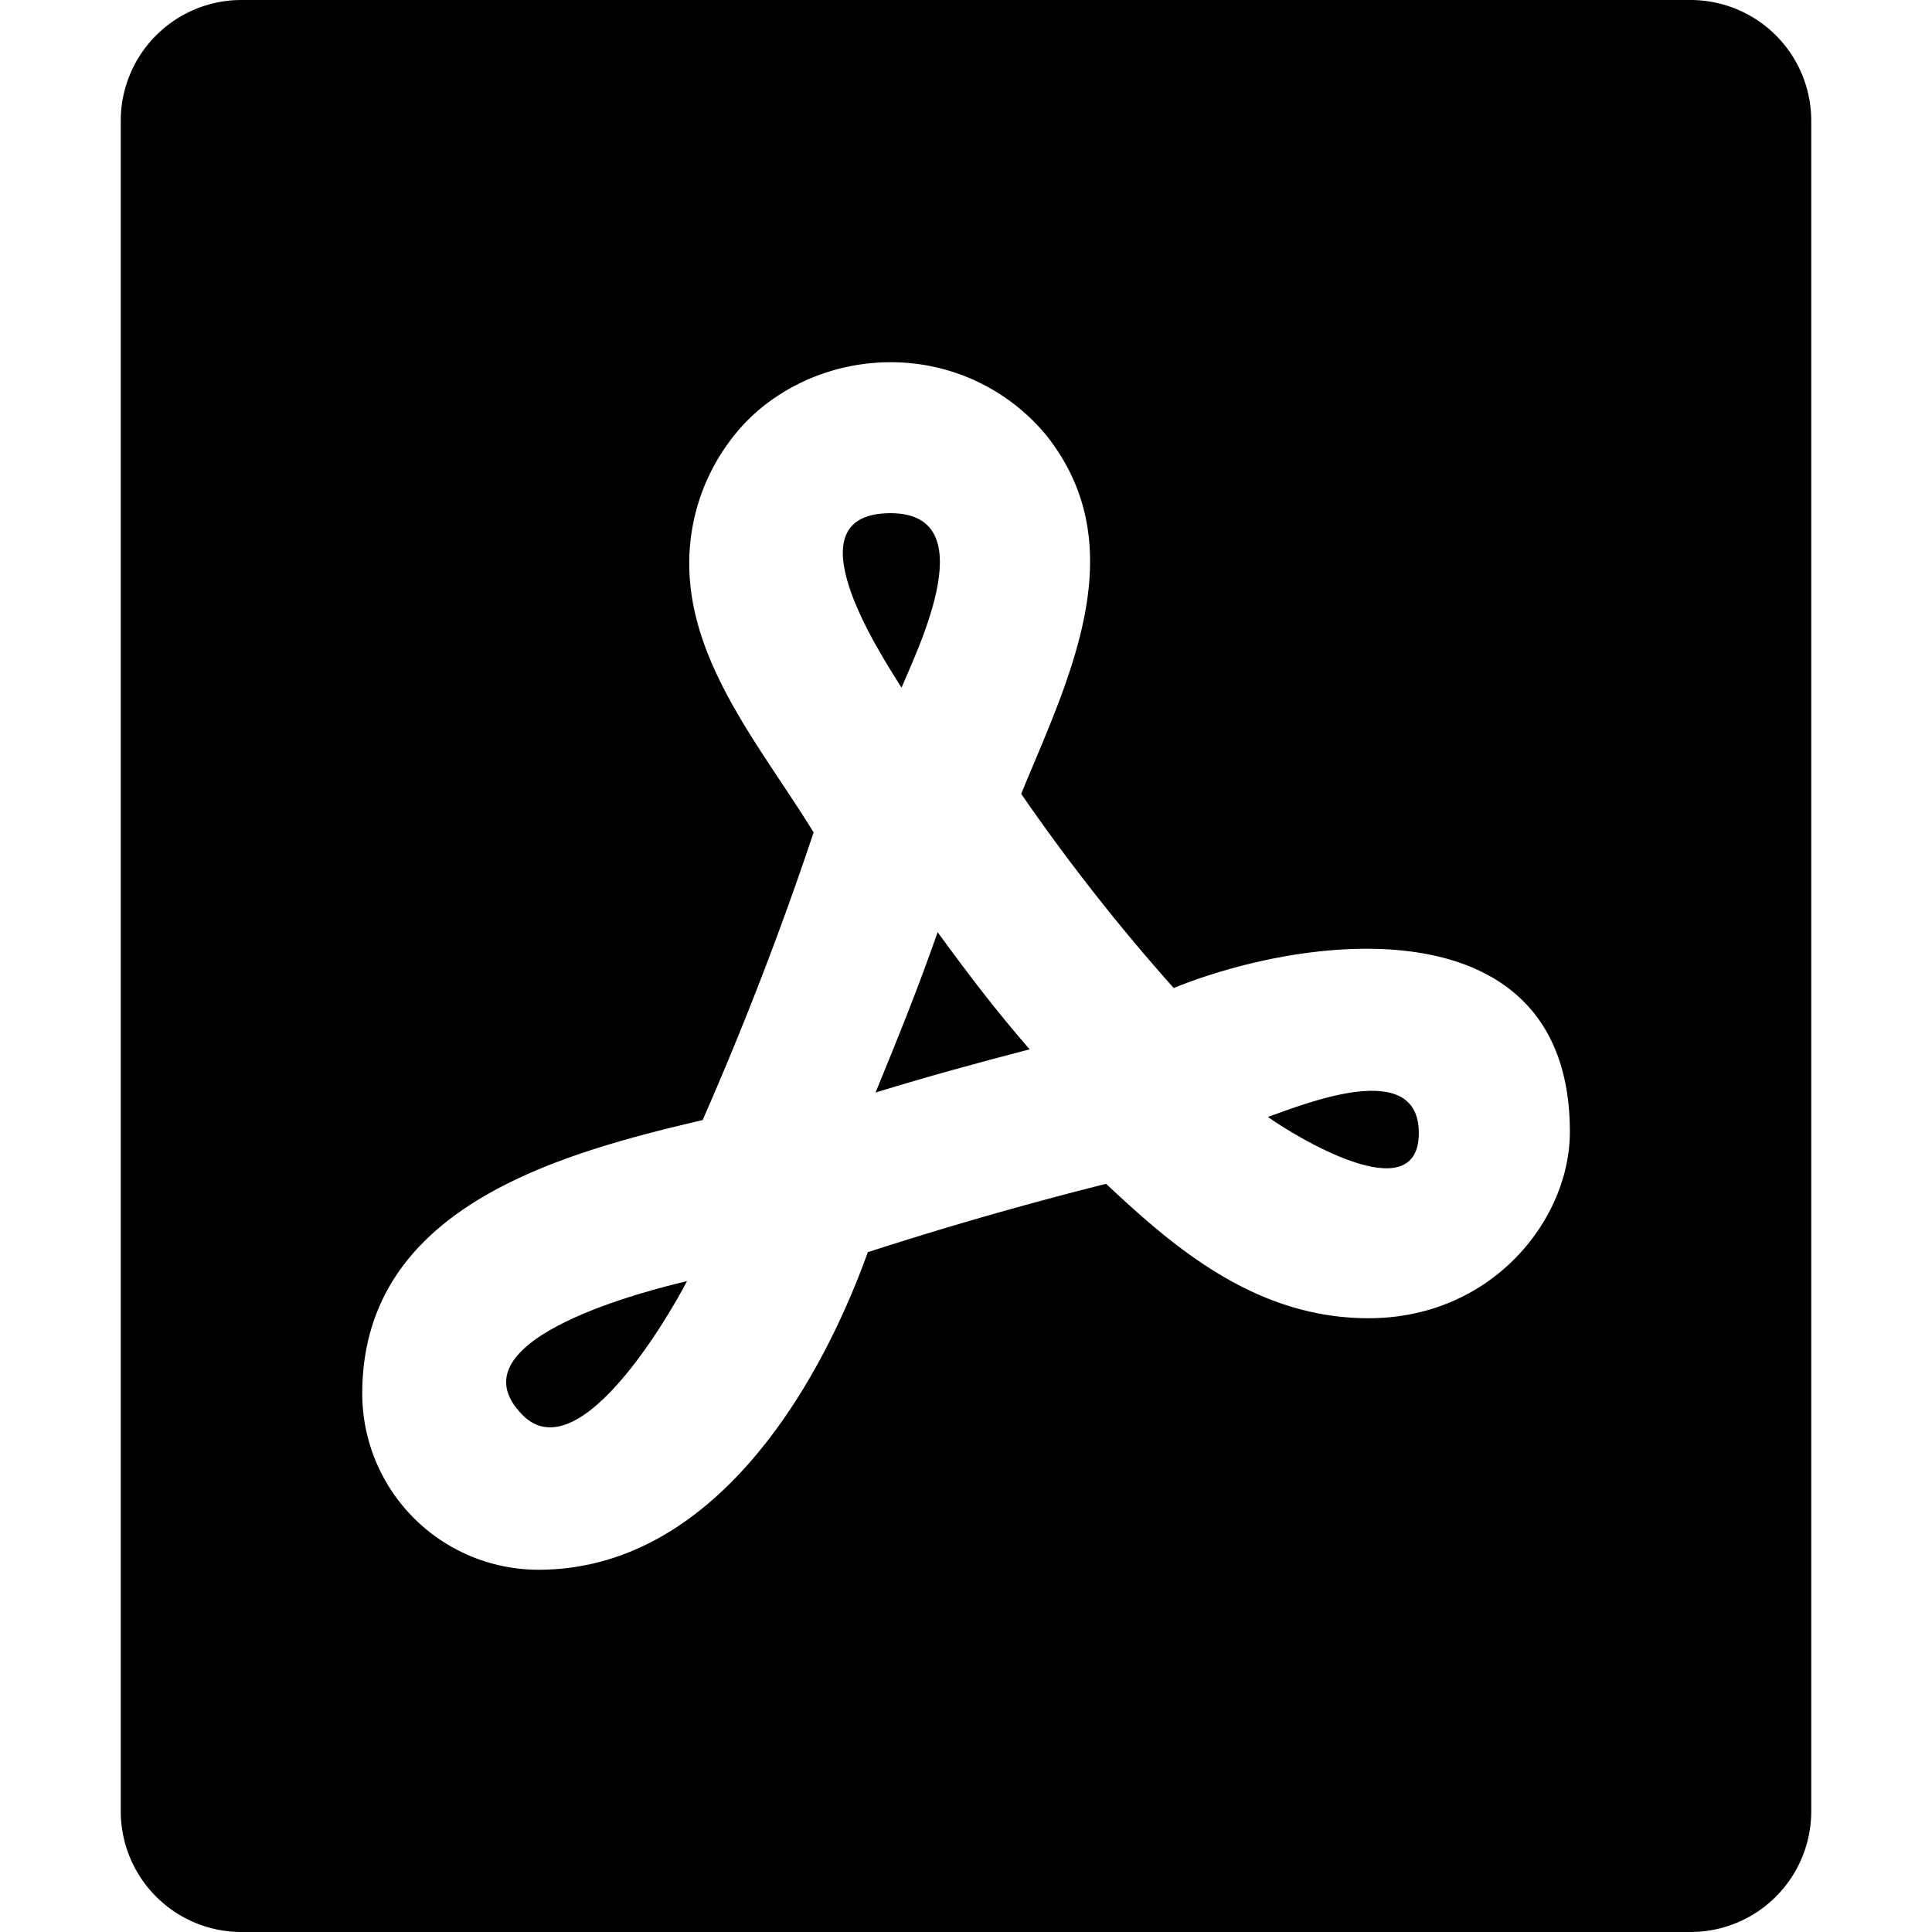 <svg xmlns="http://www.w3.org/2000/svg" fill="none" viewBox="0 0 16 16" class="acv-icon"><path fill="currentColor" d="M7.375 4.25c-.844 0-.103 1.136.091 1.445.15-.355.681-1.445-.091-1.445ZM7.765 7.72c.263.36.485.652.762.97-.437.114-.828.22-1.276.358.19-.464.353-.866.514-1.328ZM10.5 9.25c.195.14 1.253.8 1.25.13-.002-.623-.945-.237-1.25-.13ZM5.689 10.61c-.285.067-1.934.471-1.387 1.081.46.54 1.22-.76 1.387-1.08Z"/><path fill="currentColor" fill-rule="evenodd" d="M1 1a1 1 0 0 1 1-1h12a1 1 0 0 1 1 1v14a1 1 0 0 1-1 1H2a1 1 0 0 1-1-1V1Zm6.375 2c-.52 0-.978.235-1.257.56-.278.325-.41.718-.41 1.107 0 .836.612 1.543 1.03 2.227a28.083 28.083 0 0 1-.919 2.382C4.598 9.561 3 10.009 3 11.542A1.46 1.46 0 0 0 4.459 13c1.414 0 2.302-1.447 2.728-2.63a30.64 30.64 0 0 1 1.973-.566c.543.507 1.224 1.113 2.174 1.113 1.019 0 1.667-.813 1.667-1.543 0-1.868-2.096-1.668-3.281-1.192a16.348 16.348 0 0 1-1.263-1.608c.392-.951.946-2.04.208-2.969A1.665 1.665 0 0 0 7.374 3Z" clip-rule="evenodd"/></svg>